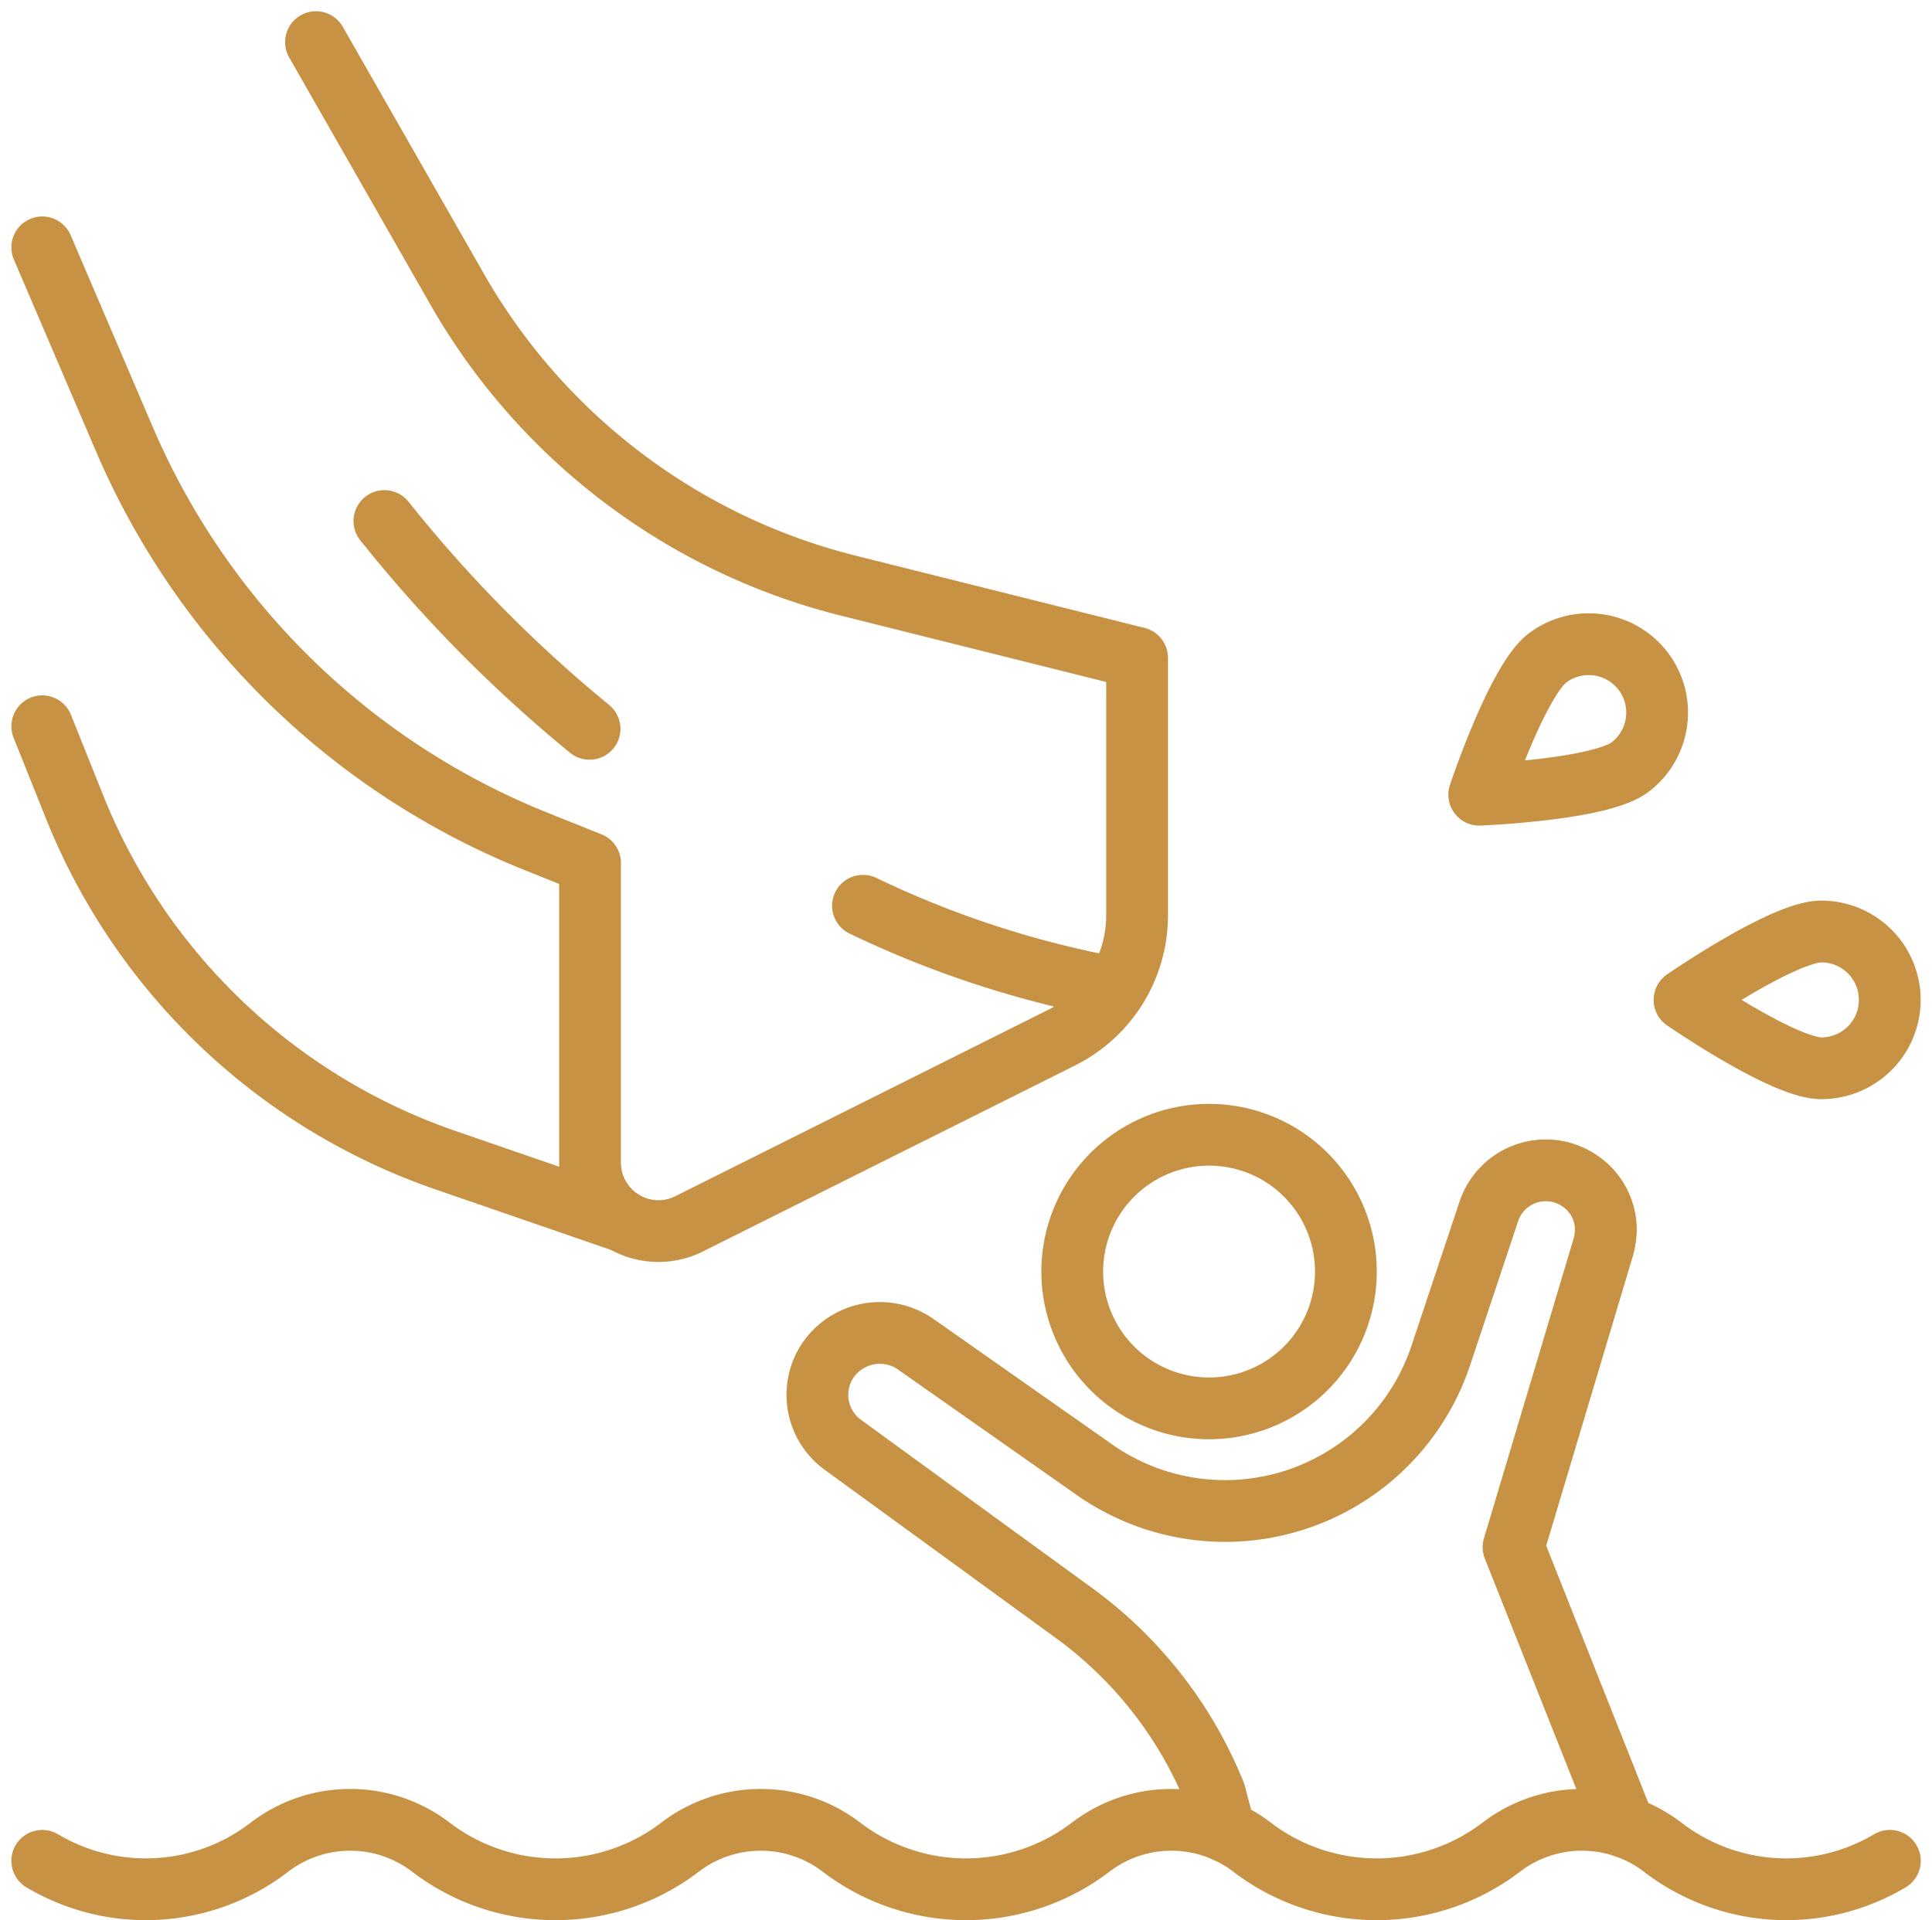 <?xml version="1.0" encoding="utf-8"?>
<svg xmlns="http://www.w3.org/2000/svg" width="46.908" height="46.63"><g data-name="Group 852"><g data-name="Group 853" fill="none" stroke="#c89244" stroke-linecap="round" stroke-linejoin="round" stroke-width="1.5"><path data-name="Path 12400" d="M1.026 45.189a4.919 4.919 0 005.537-.347 3.225 3.225 0 013.878 0 4.985 4.985 0 006.091 0 3.225 3.225 0 013.878 0 4.985 4.985 0 006.091 0 3.225 3.225 0 013.878 0 4.985 4.985 0 006.091 0 3.225 3.225 0 013.878 0 4.919 4.919 0 005.537.347"/><path data-name="Path 12401" d="M30.26 34.076a3.322 3.322 0 10-4.1-2.289 3.321 3.321 0 004.1 2.289z"/><path data-name="Path 12402" d="M7.672 1.023l3.432 6.008a15.174 15.174 0 009.495 7.192l7.009 1.753v6.253a3.324 3.324 0 01-1.837 2.972l-9.045 4.522a1.661 1.661 0 01-2.4-1.485v-7.28l-1.279-.512a18.271 18.271 0 01-10.021-9.767l-2-4.672"/><path data-name="Path 12403" d="M1.026 17.637l.783 1.955a14.954 14.954 0 009.008 8.583l4.291 1.48"/><path data-name="Path 12404" d="M29.735 44.468l-.233-.9a10.087 10.087 0 00-3.389-4.369l-5.632-4.1a1.5 1.5 0 01-.382-2.06 1.526 1.526 0 012.127-.4l4.353 3.057a5.52 5.52 0 008.407-2.791l1.163-3.489a1.457 1.457 0 012.193-.748 1.434 1.434 0 01.648 1.213 1.8 1.8 0 01-.066.415l-2.176 7.277 2.691 6.778.017.017"/><path data-name="Path 12405" d="M39.902 16.308a1.662 1.662 0 01-.332 2.326c-.734.55-3.655.665-3.655.665s.927-2.773 1.661-3.323a1.662 1.662 0 012.326.332z"/><path data-name="Path 12406" d="M45.883 24.282a1.662 1.662 0 01-1.661 1.661c-.917 0-3.323-1.661-3.323-1.661s2.406-1.661 3.323-1.661a1.662 1.662 0 011.661 1.661z"/><path data-name="Path 12407" d="M20.953 21.996a24.25 24.25 0 006.14 2"/><path data-name="Path 12408" d="M9.333 12.653a33.516 33.516 0 004.981 5.046"/></g></g></svg>